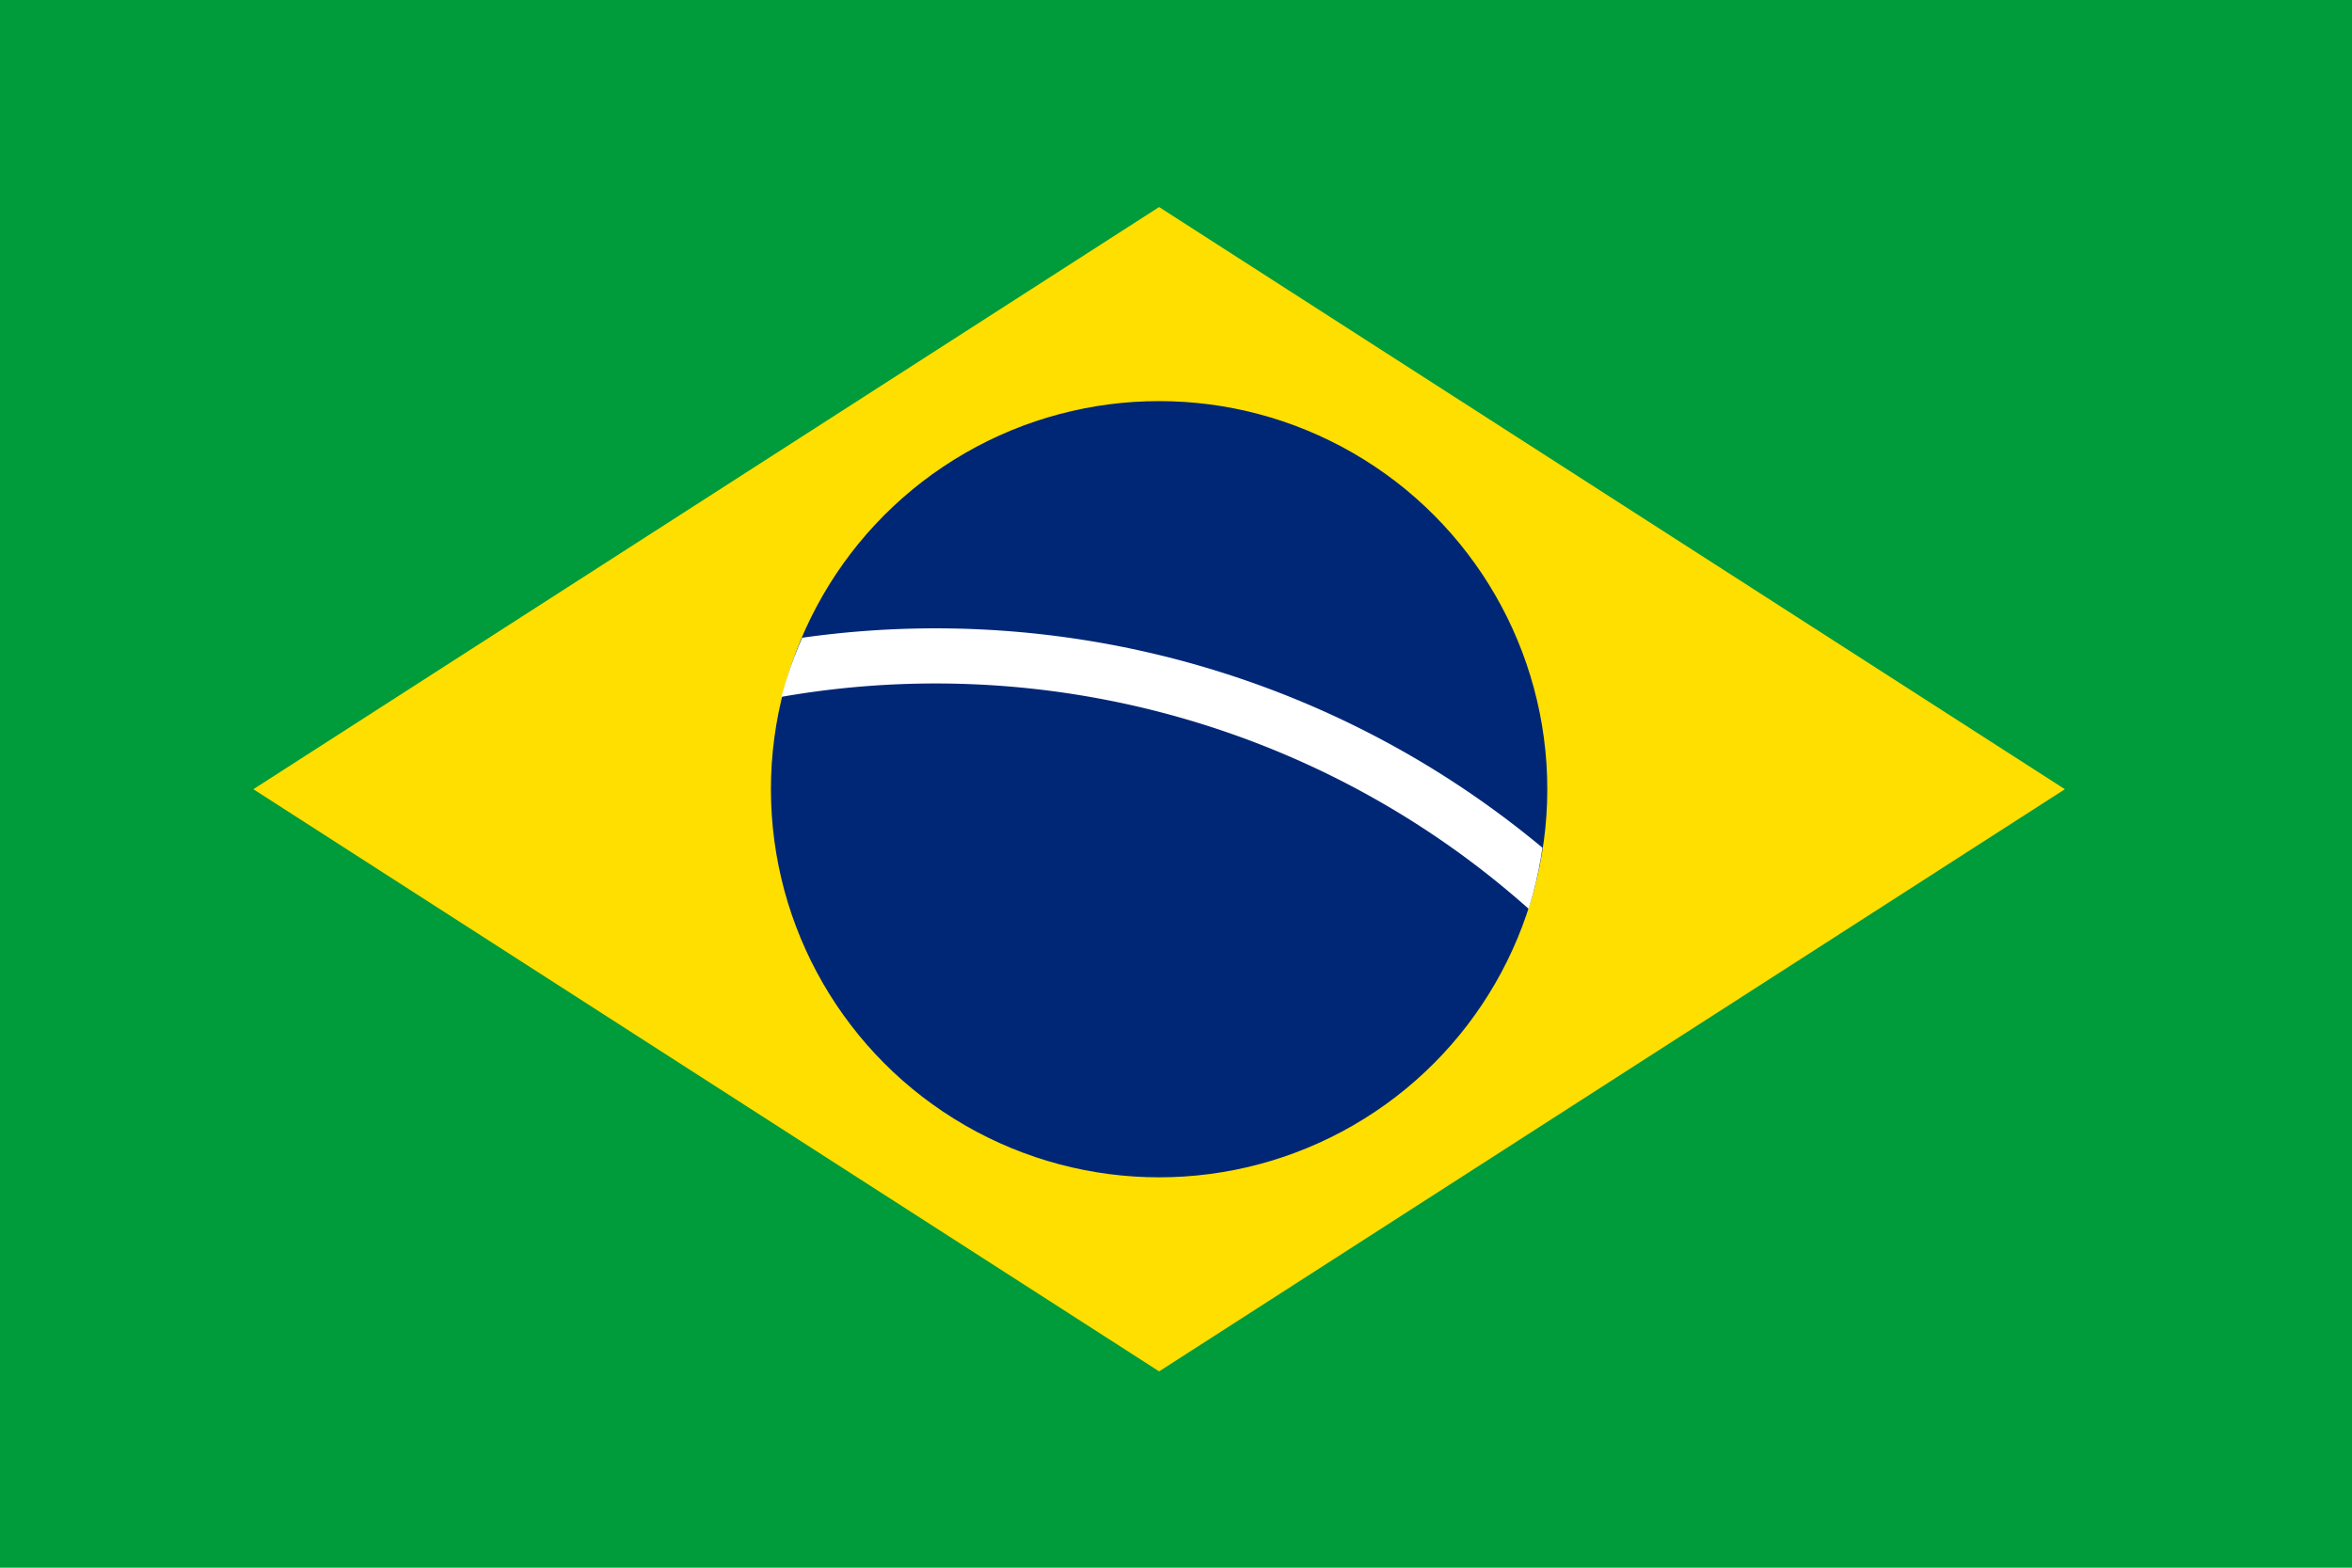 <?xml version="1.0" encoding="UTF-8" standalone="no"?>
<svg
   xmlns:dc="http://purl.org/dc/elements/1.1/"
   xmlns:cc="http://creativecommons.org/ns#"
   xmlns:rdf="http://www.w3.org/1999/02/22-rdf-syntax-ns#"
   xmlns:svg="http://www.w3.org/2000/svg"
   xmlns="http://www.w3.org/2000/svg"
   id="svg839"
   width="36"
   height="24"
   viewBox="0 0 36 24"
   version="1.1">
  <defs id="defs843">
    <clipPath id="a">
      <circle cy="0" cx="0" r="735" id="circle847" />
    </clipPath>
  </defs>
  <rect y="0" x="0" height="24" width="36" style="opacity:1;fill:#009b3a;stroke-width:1.193;fill-opacity:1" />
  <g transform="matrix(0.047,0,0,0.047,-17.874,23.302)">
    <g transform="matrix(0.171,0,0,0.171,774.119,-234.125)" >
      <path style="stroke-width:1" d="M -1820.559,-26.865 -95.568,1082.058 1629.424,-26.865 -95.568,-1135.788 Z" fill="#fedf00"/>
      <circle r="739.282" cy="-26.865" cx="-95.568" style="opacity:1;fill:#002776;fill-opacity:1;stroke:none;stroke-width:166.428" />
      <path transform="matrix(1.007,0,0,1,-98.353,-18.301)"  d="m -2205,1470 a 1785,1785 0 0 1 3570,0 h -105 a 1680,1680 0 1 0 -3360,0 z" clip-path="url(#a)" fill="#ffffff"/>
    </g>
  </g>
</svg>
